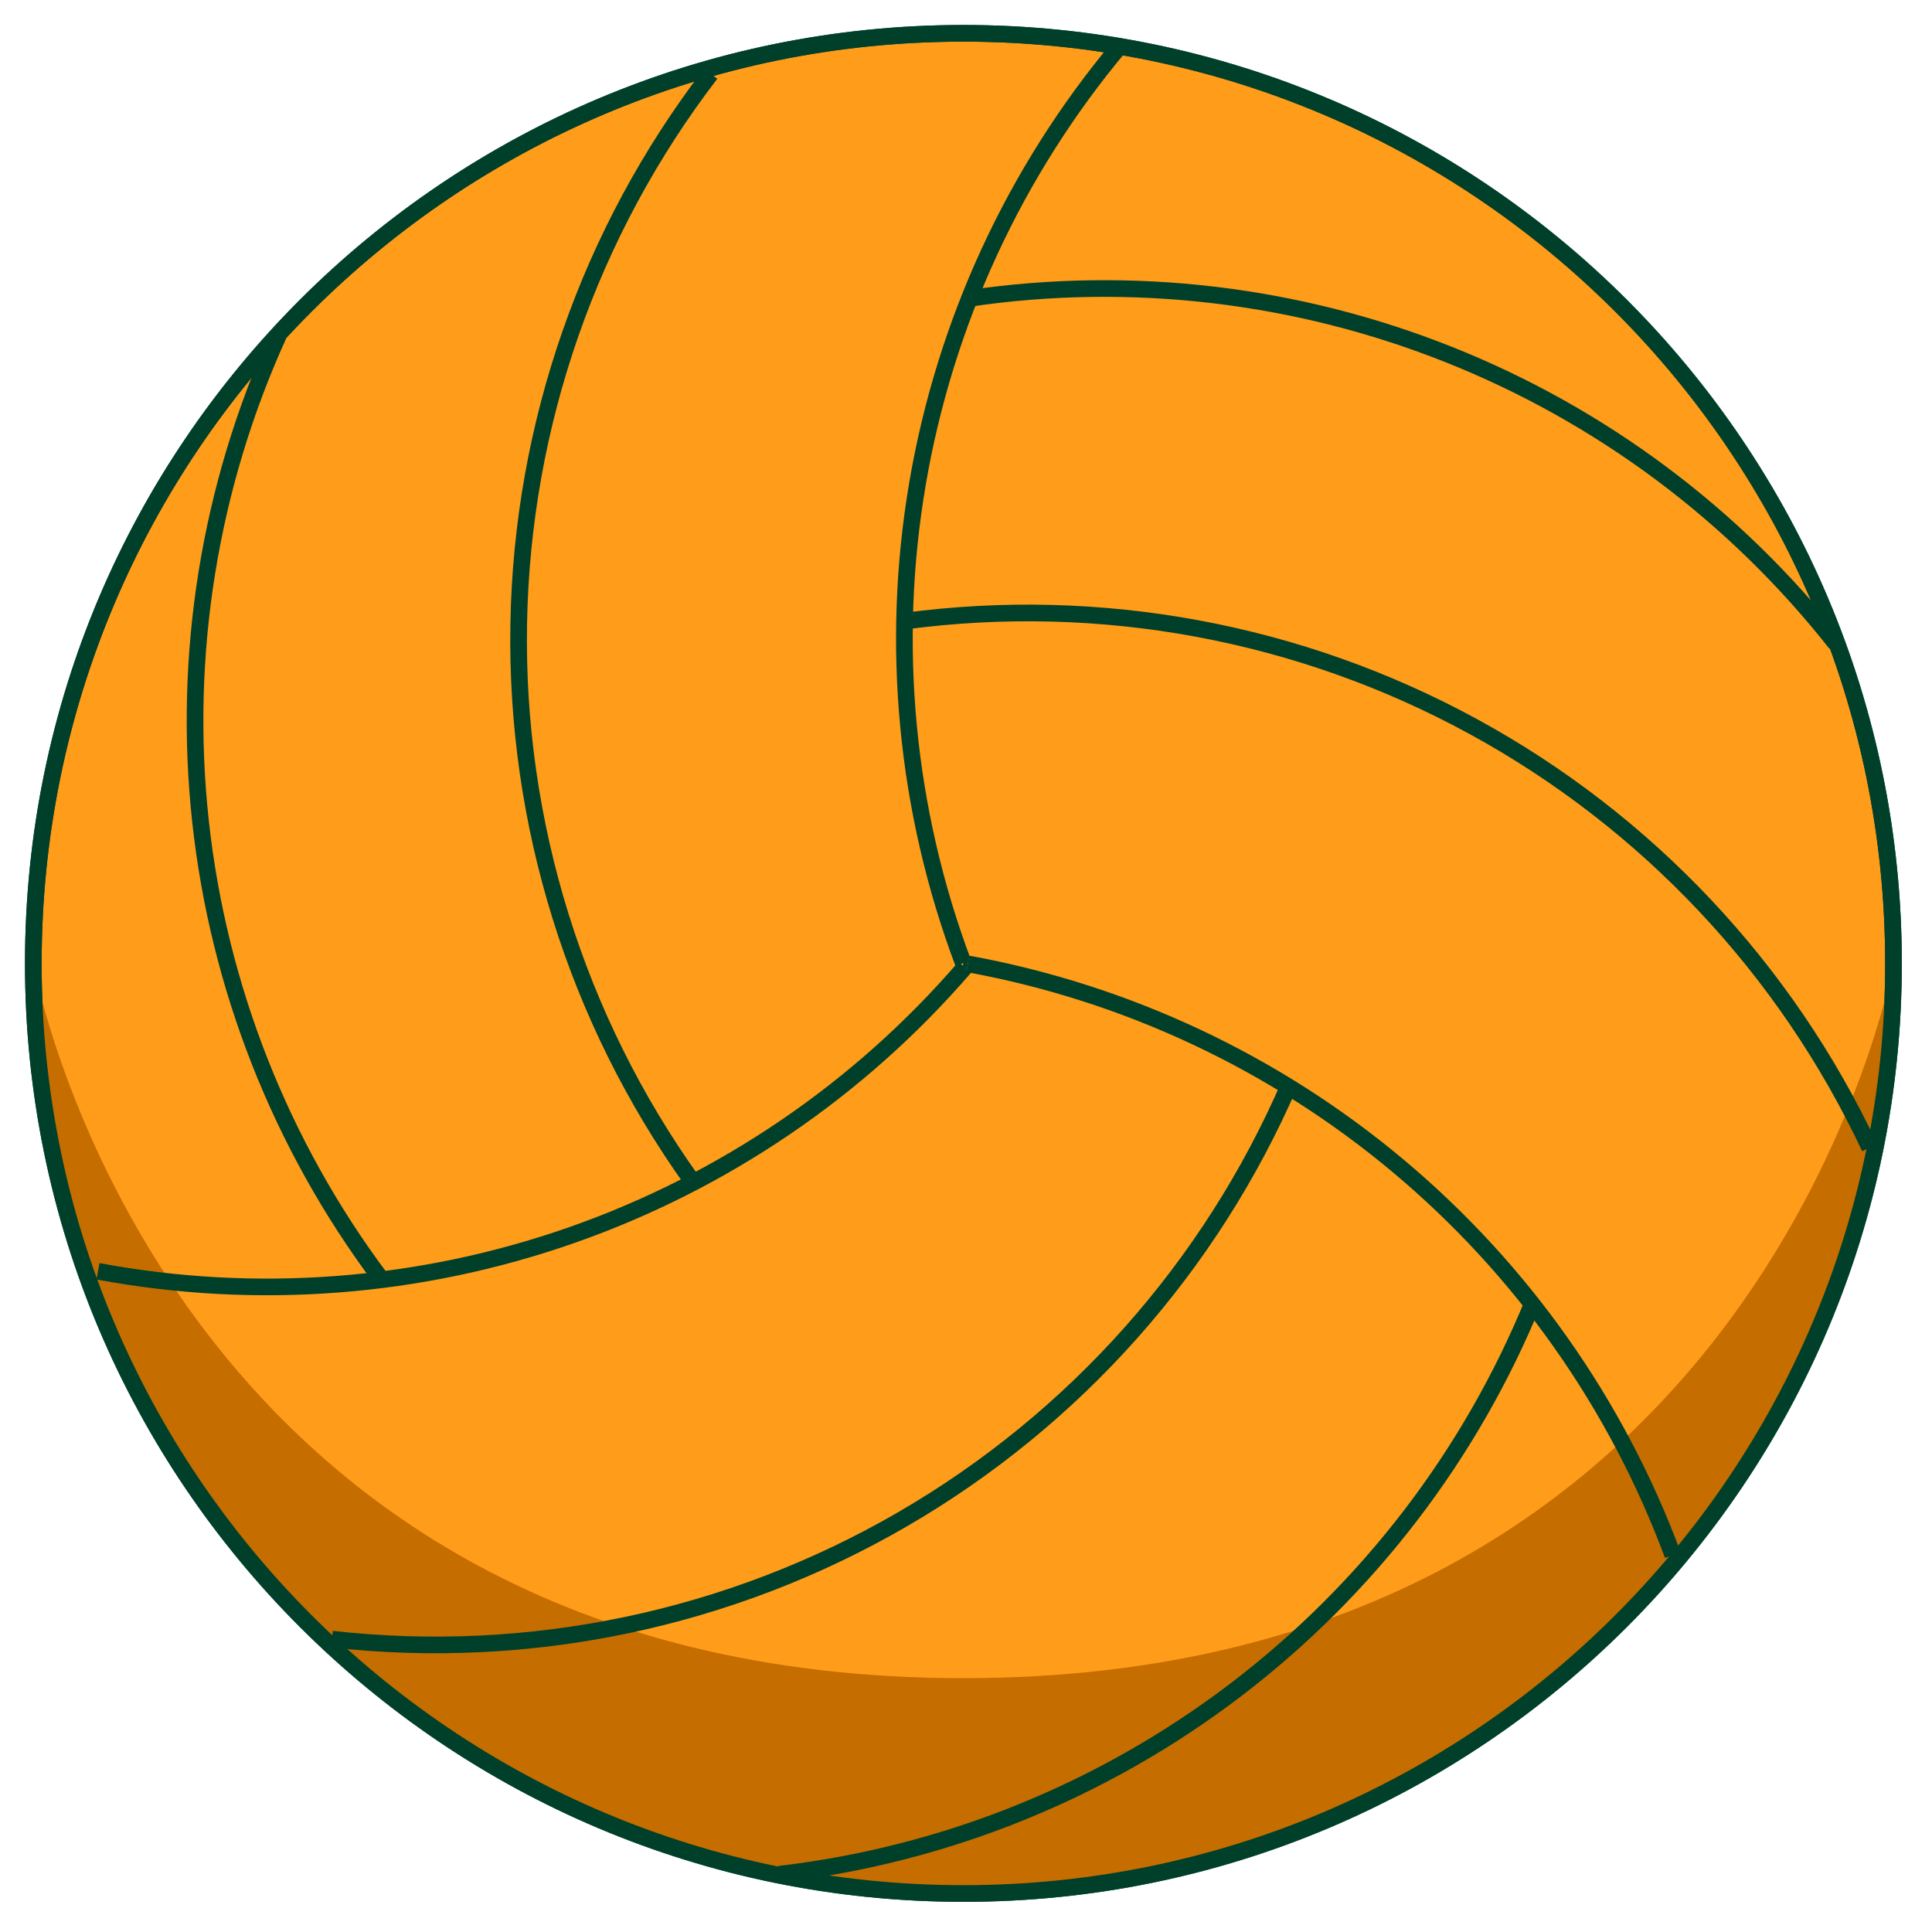 <svg width="58" height="58" viewBox="0 0 58 58" fill="none" xmlns="http://www.w3.org/2000/svg">
<path d="M28.922 56.844C44.343 56.844 56.844 44.343 56.844 28.922C56.844 13.501 44.343 1 28.922 1C13.501 1 1 13.501 1 28.922C1 44.343 13.501 56.844 28.922 56.844Z" fill="#FF9C1A" stroke="#00402A" stroke-width="0.5" stroke-miterlimit="10"/>
<path d="M56.844 28.925C56.844 36.33 53.902 43.432 48.666 48.669C43.43 53.905 36.328 56.847 28.922 56.847C21.517 56.847 14.415 53.905 9.178 48.669C3.942 43.432 1 36.33 1 28.925C1 28.925 4.845 50.38 28.919 50.38C52.993 50.38 56.844 28.925 56.844 28.925Z" fill="#C66D00"/>
<path d="M20.768 35.441C17.291 30.572 15.47 24.715 15.572 18.734C15.675 12.752 17.694 6.961 21.335 2.213" stroke="#00402A" stroke-width="0.5" stroke-miterlimit="10"/>
<path d="M27.155 18.648C33.038 17.861 39.018 18.969 44.228 21.811C49.438 24.653 53.607 29.082 56.13 34.454" stroke="#00402A" stroke-width="0.5" stroke-miterlimit="10"/>
<path d="M38.715 32.54C36.339 38.031 32.263 42.614 27.087 45.614C21.911 48.615 15.908 49.875 9.963 49.208" stroke="#00402A" stroke-width="0.5" stroke-miterlimit="10"/>
<path d="M50.219 46.684C48.533 42.144 45.696 38.121 41.985 35.01C38.275 31.898 33.819 29.805 29.055 28.936" stroke="#00402A" stroke-width="0.5" stroke-miterlimit="10"/>
<path d="M2.942 38.165C7.699 39.053 12.605 38.677 17.171 37.076C21.737 35.474 25.803 32.703 28.963 29.038" stroke="#00402A" stroke-width="0.5" stroke-miterlimit="10"/>
<path d="M33.61 1.391C30.461 5.153 28.368 9.683 27.544 14.519C26.72 19.355 27.195 24.323 28.919 28.915" stroke="#00402A" stroke-width="0.5" stroke-miterlimit="10"/>
<path d="M29.055 28.937C29.01 28.93 28.965 28.924 28.92 28.915L29.055 28.937Z" fill="#FF9C1A"/>
<path d="M29.055 28.937C29.01 28.93 28.965 28.924 28.92 28.915" stroke="#00402A" stroke-width="0.5" stroke-miterlimit="10"/>
<path d="M11.428 38.378C8.426 34.367 6.558 29.623 6.018 24.643C5.478 19.662 6.287 14.628 8.359 10.067" stroke="#00402A" stroke-width="0.5" stroke-miterlimit="10"/>
<path d="M29.108 8.956C33.972 8.244 38.938 8.828 43.504 10.648C48.071 12.467 52.076 15.459 55.117 19.322" stroke="#00402A" stroke-width="0.5" stroke-miterlimit="10"/>
<path d="M46.051 39.025C44.163 43.665 41.064 47.713 37.078 50.746C33.091 53.779 28.362 55.686 23.387 56.267" stroke="#00402A" stroke-width="0.5" stroke-miterlimit="10"/>
<path d="M28.922 56.844C44.343 56.844 56.844 44.343 56.844 28.922C56.844 13.501 44.343 1 28.922 1C13.501 1 1 13.501 1 28.922C1 44.343 13.501 56.844 28.922 56.844Z" stroke="#00402A" stroke-width="0.5" stroke-miterlimit="10"/>
</svg>
